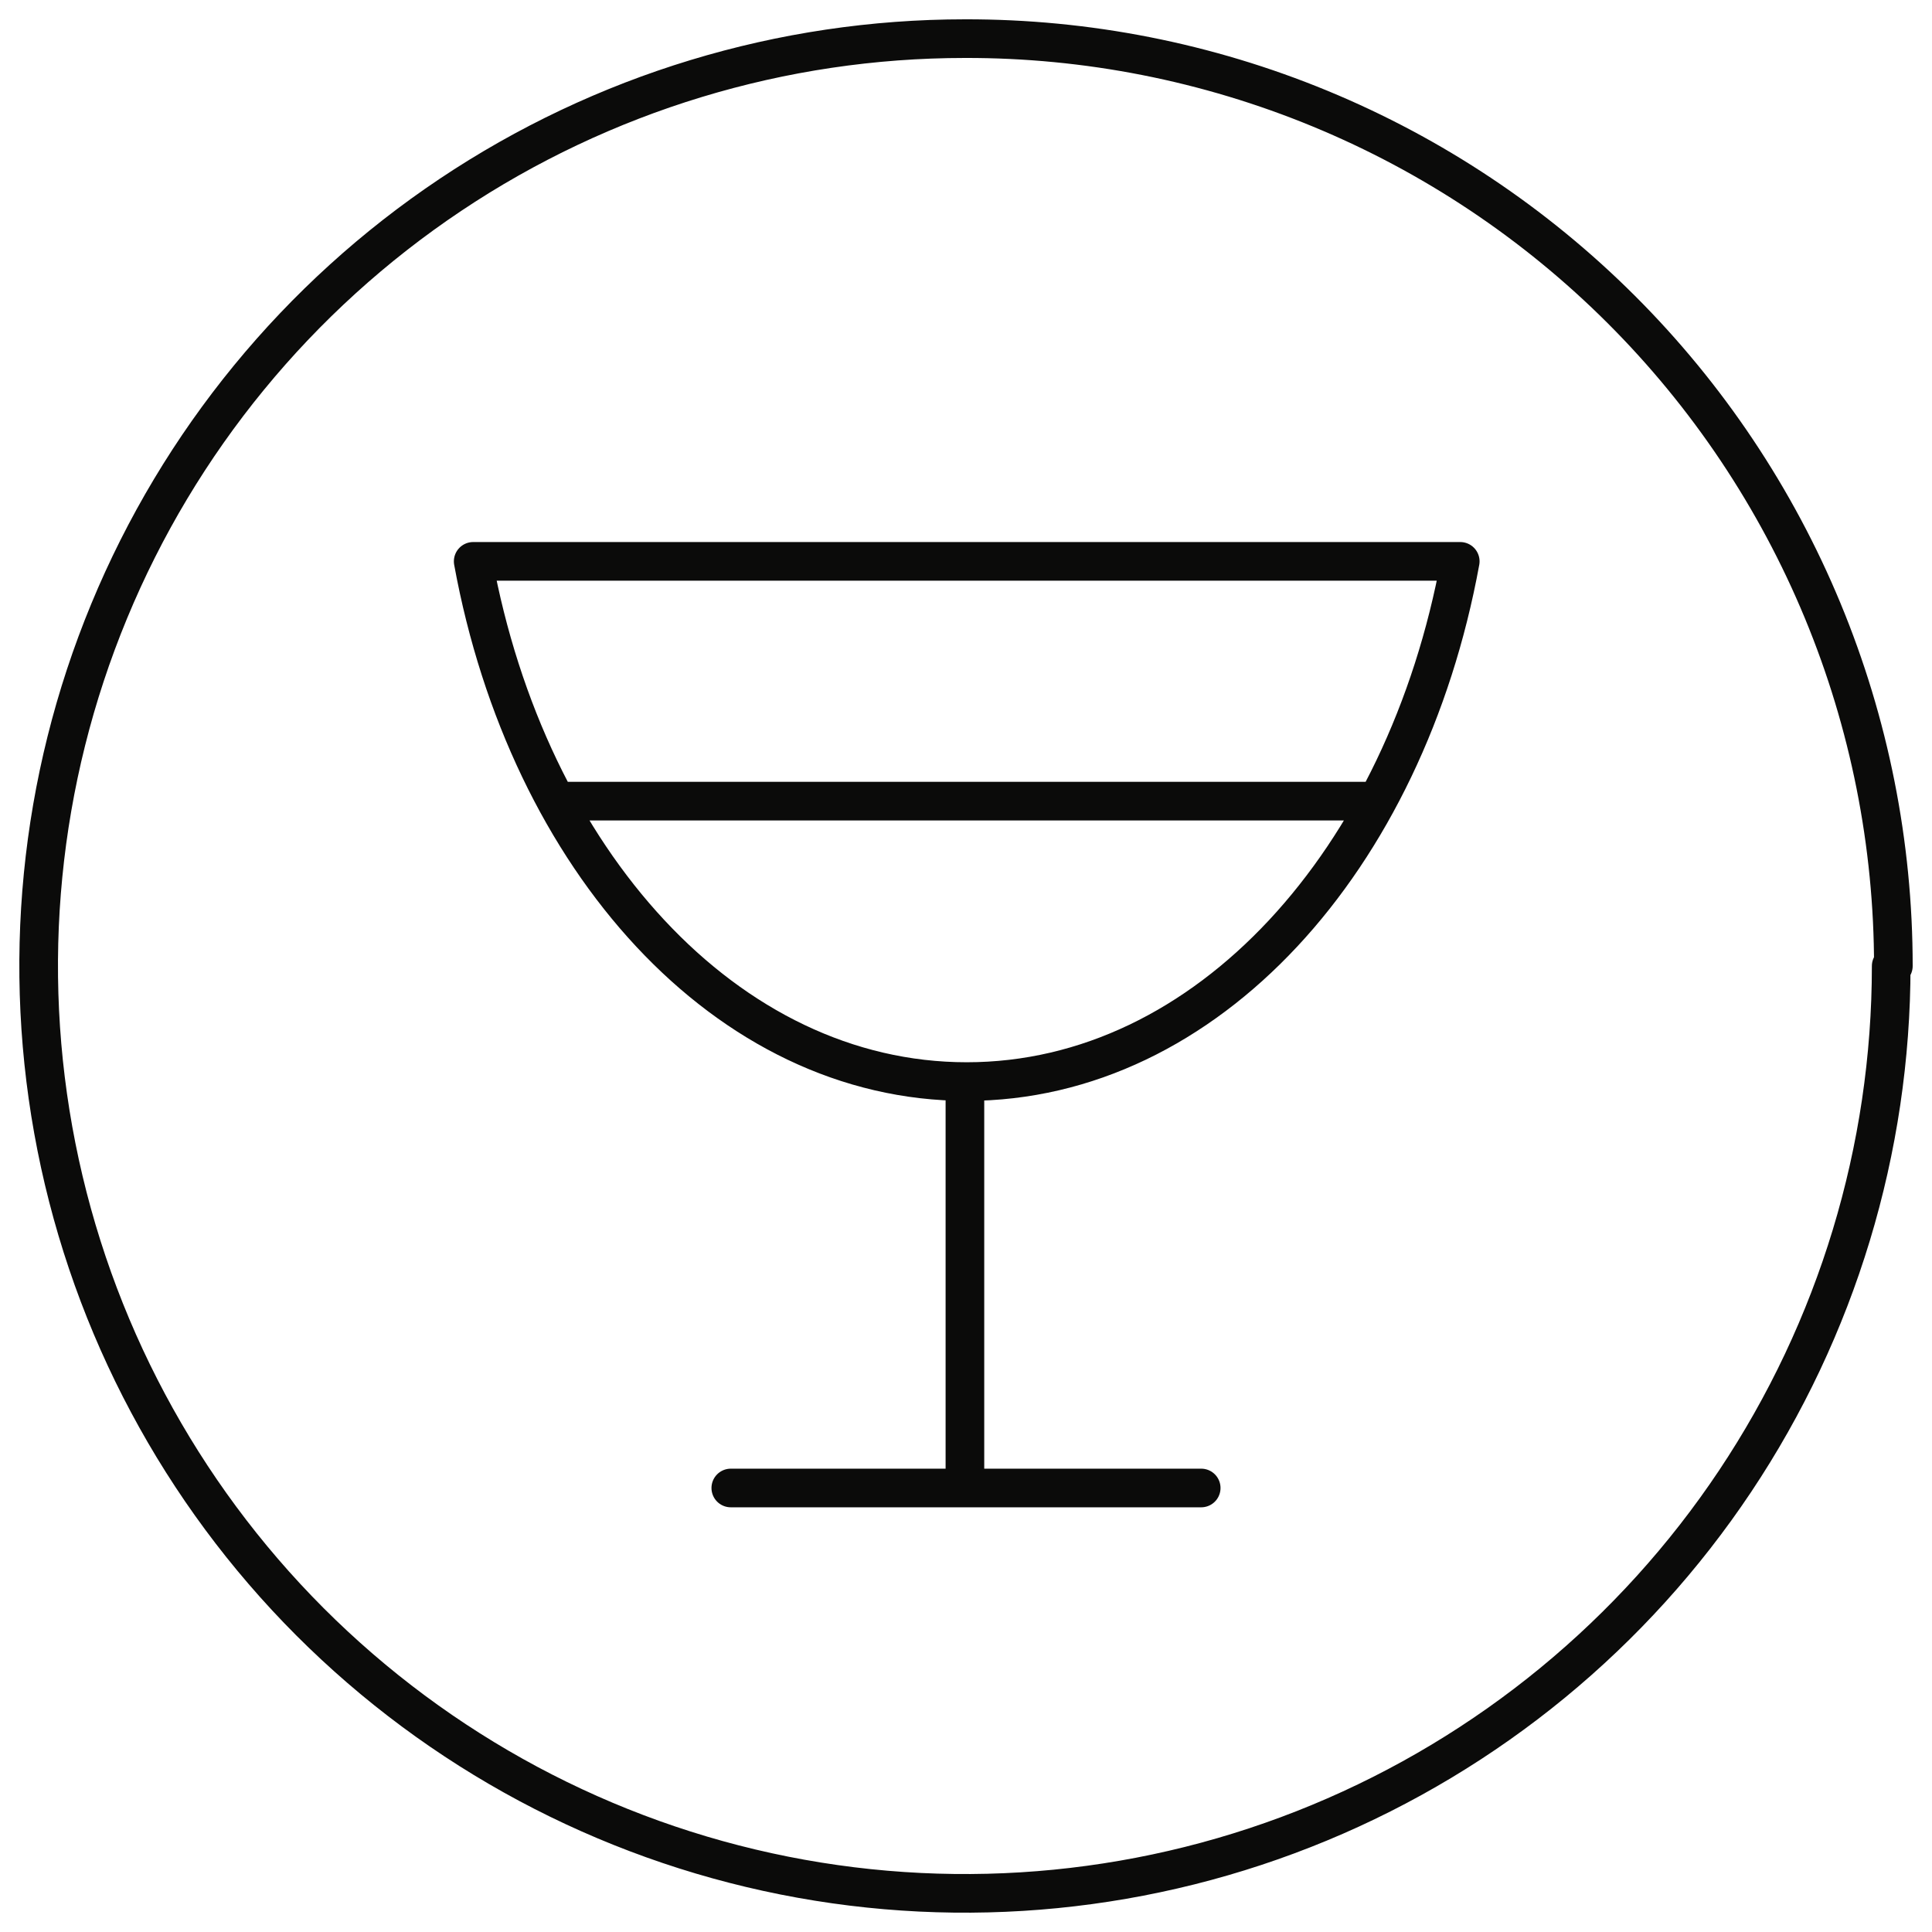 <svg width="50" height="50" viewBox="0 0 50 50" fill="none" xmlns="http://www.w3.org/2000/svg">
<path d="M14.4 20.734H35.628M18.913 38.509H31.087M24.972 28V38.509M12.246 14.528C13.66 22.253 18.801 27.991 25.019 27.991C31.236 27.991 36.377 22.253 37.791 14.528H12.246ZM48.944 25C48.944 29.747 47.538 34.387 44.904 38.334C42.27 42.281 38.526 45.357 34.146 47.173C29.765 48.99 24.945 49.465 20.295 48.539C15.645 47.613 11.374 45.327 8.021 41.971C4.669 38.614 2.386 34.338 1.461 29.682C0.536 25.027 1.01 20.201 2.825 15.816C4.639 11.43 7.712 7.682 11.654 5.045C15.596 2.408 20.231 1 24.972 1C28.125 0.993 31.248 1.608 34.163 2.811C37.078 4.014 39.727 5.78 41.959 8.01C44.191 10.239 45.962 12.887 47.17 15.803C48.378 18.718 49 21.844 49 25H48.944Z" stroke="#0B0B0A" stroke-linecap="round" stroke-linejoin="round"/>
</svg>
